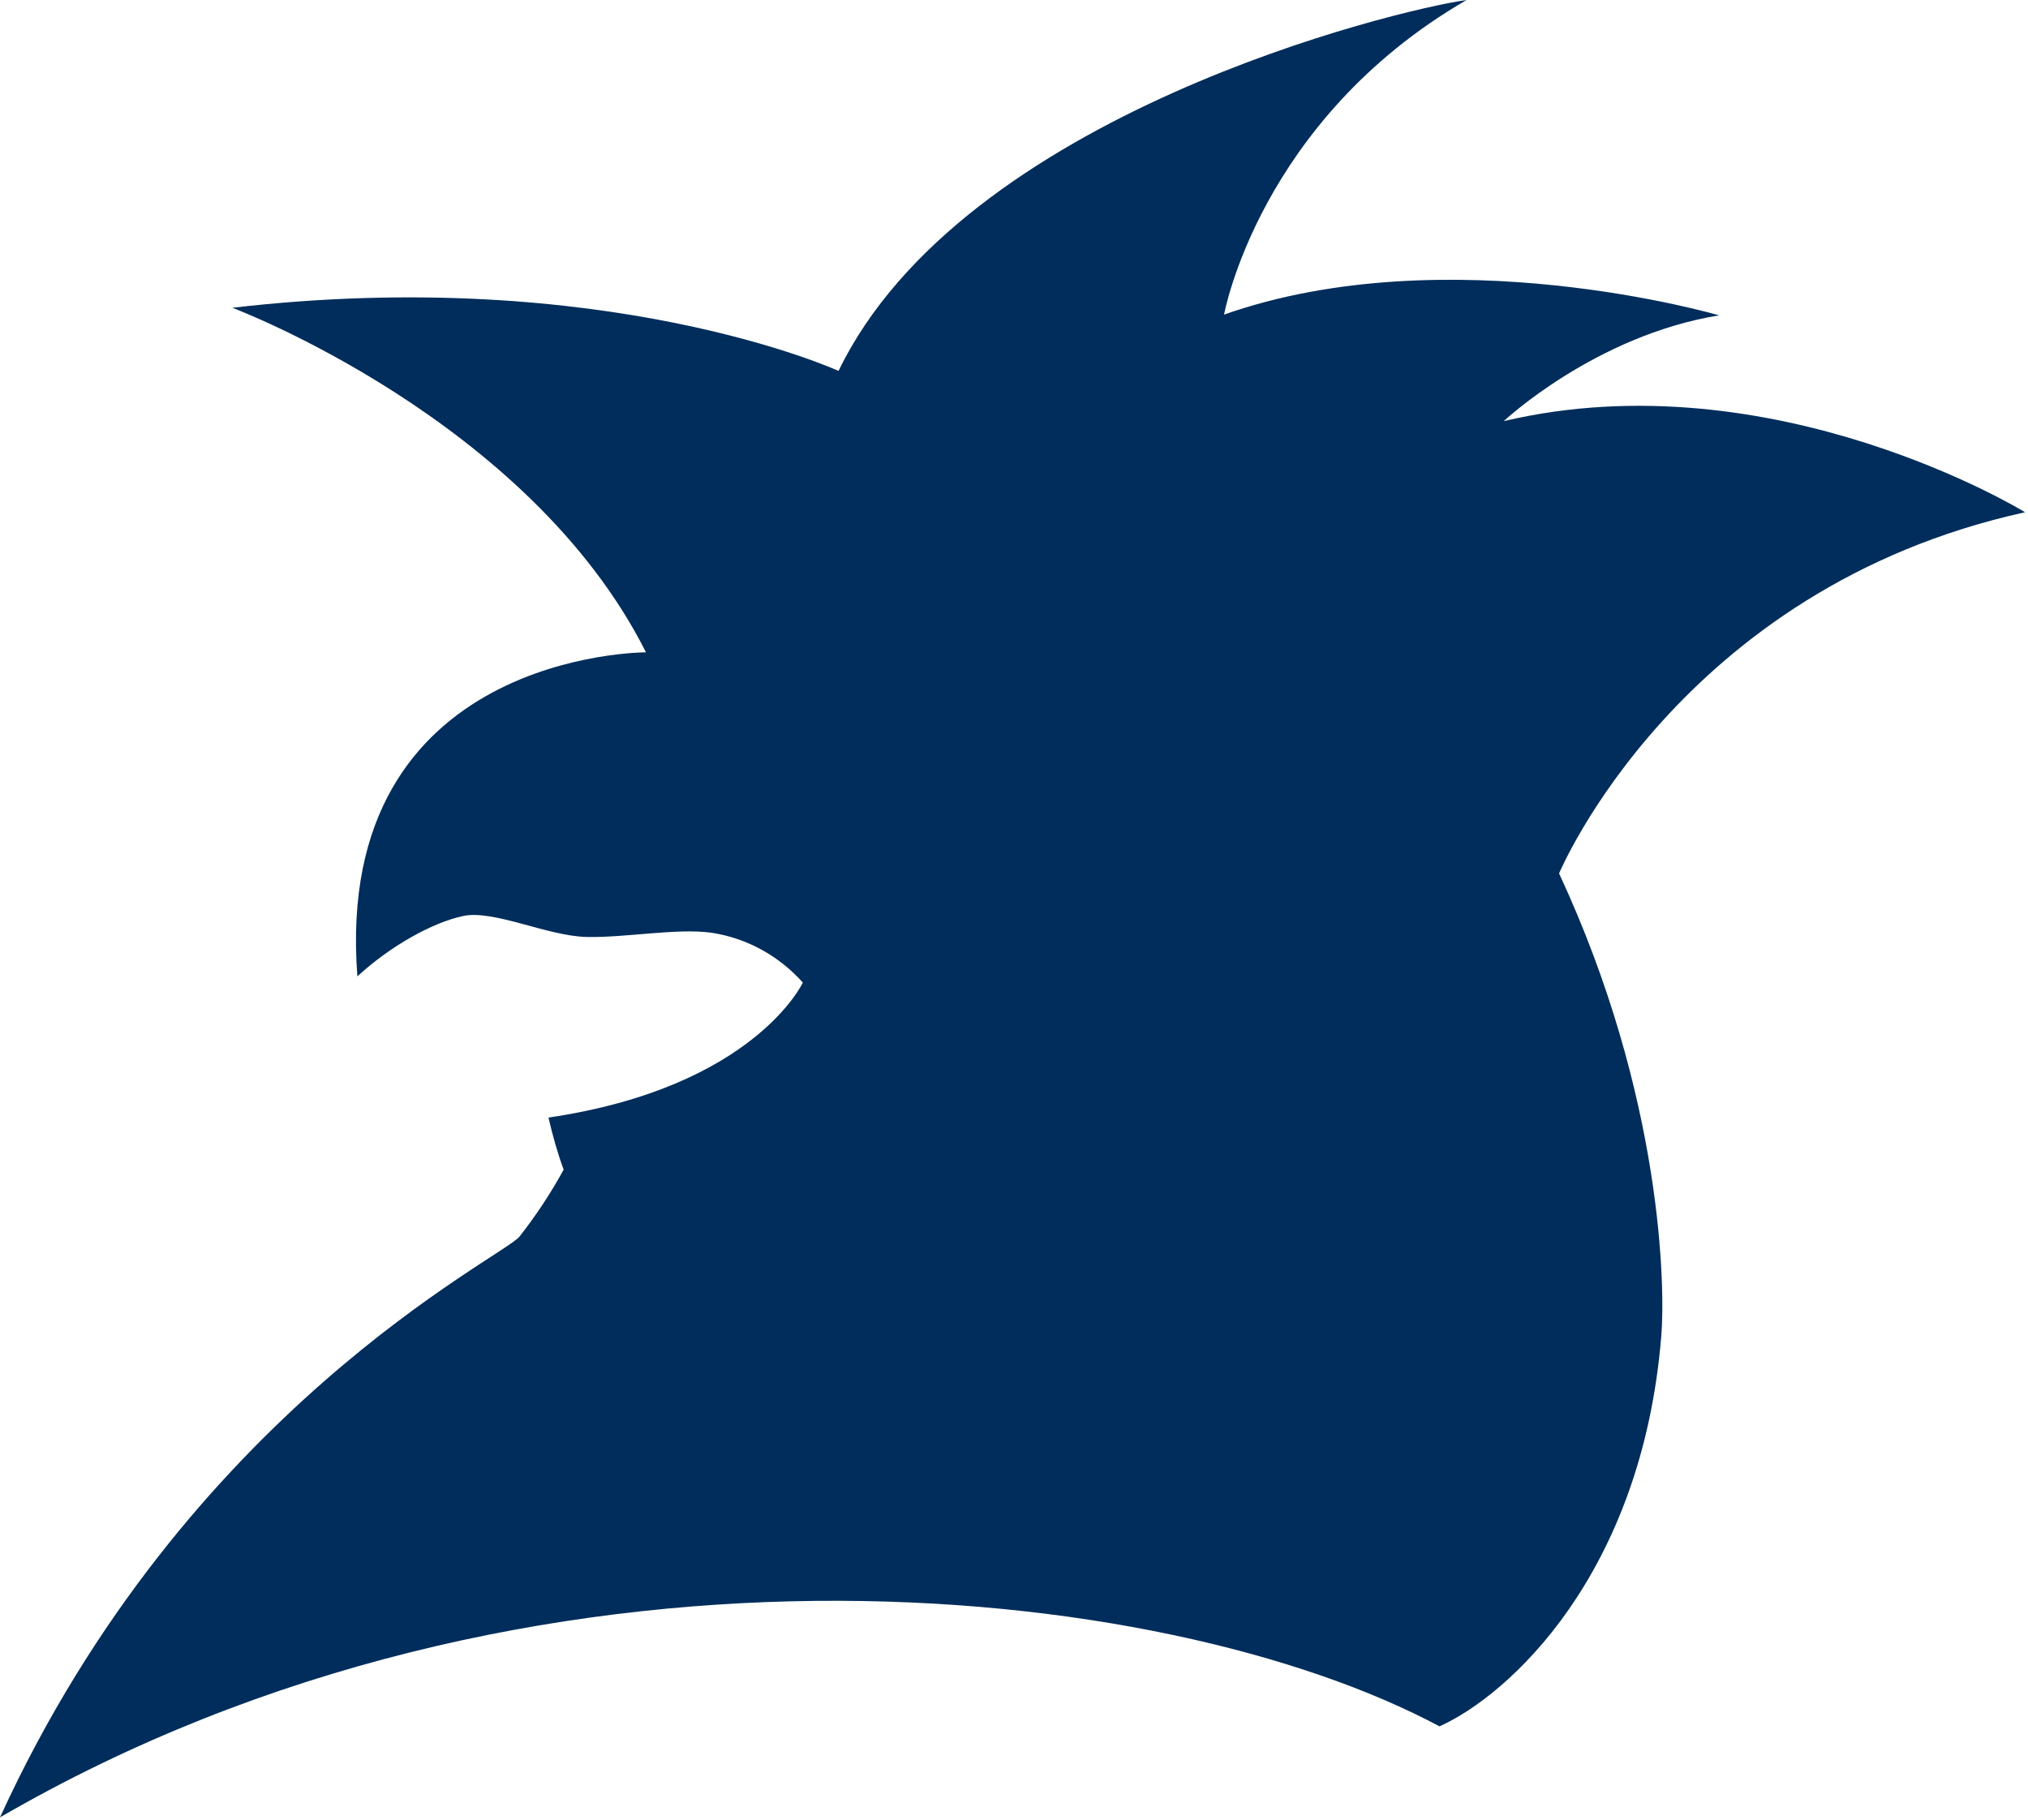 <?xml version="1.0" encoding="utf-8"?>
<svg xmlns="http://www.w3.org/2000/svg" fill="none" height="100%" overflow="visible" preserveAspectRatio="none" style="display: block;" viewBox="0 0 88 79" width="100%">
<path d="M87.872 22.231C87.872 22.231 76.947 15.52 65.252 18.277C65.252 18.277 69.201 14.565 74.595 13.686C74.595 13.686 62.819 10.235 53.115 13.654C53.115 13.654 54.64 5.218 63.638 0C60.612 0.421 41.781 4.953 36.386 16.098C36.386 16.098 26.293 11.475 10.082 13.357C10.082 13.357 22.937 18.185 28.03 28.311C28.03 28.311 14.425 28.279 15.508 42.375C16.933 41.058 18.767 40.039 20.084 39.758C21.4 39.461 23.768 40.637 25.478 40.665C27.188 40.697 29.351 40.276 30.868 40.48C32.405 40.713 33.802 41.484 34.837 42.644C34.837 42.644 32.734 47.187 23.8 48.503C23.973 49.258 24.189 50.028 24.458 50.763C23.902 51.782 23.262 52.752 22.544 53.665C21.826 54.576 8.107 61.158 0 78.874C23.046 65.501 50.466 68.511 62.462 74.924C65.424 73.604 71.24 68.382 72.087 57.987C72.259 55.952 72.167 47.612 67.652 37.908C67.652 37.908 72.825 25.538 87.876 22.231H87.872Z" fill="#002D5B" id="Vector"/>
</svg>